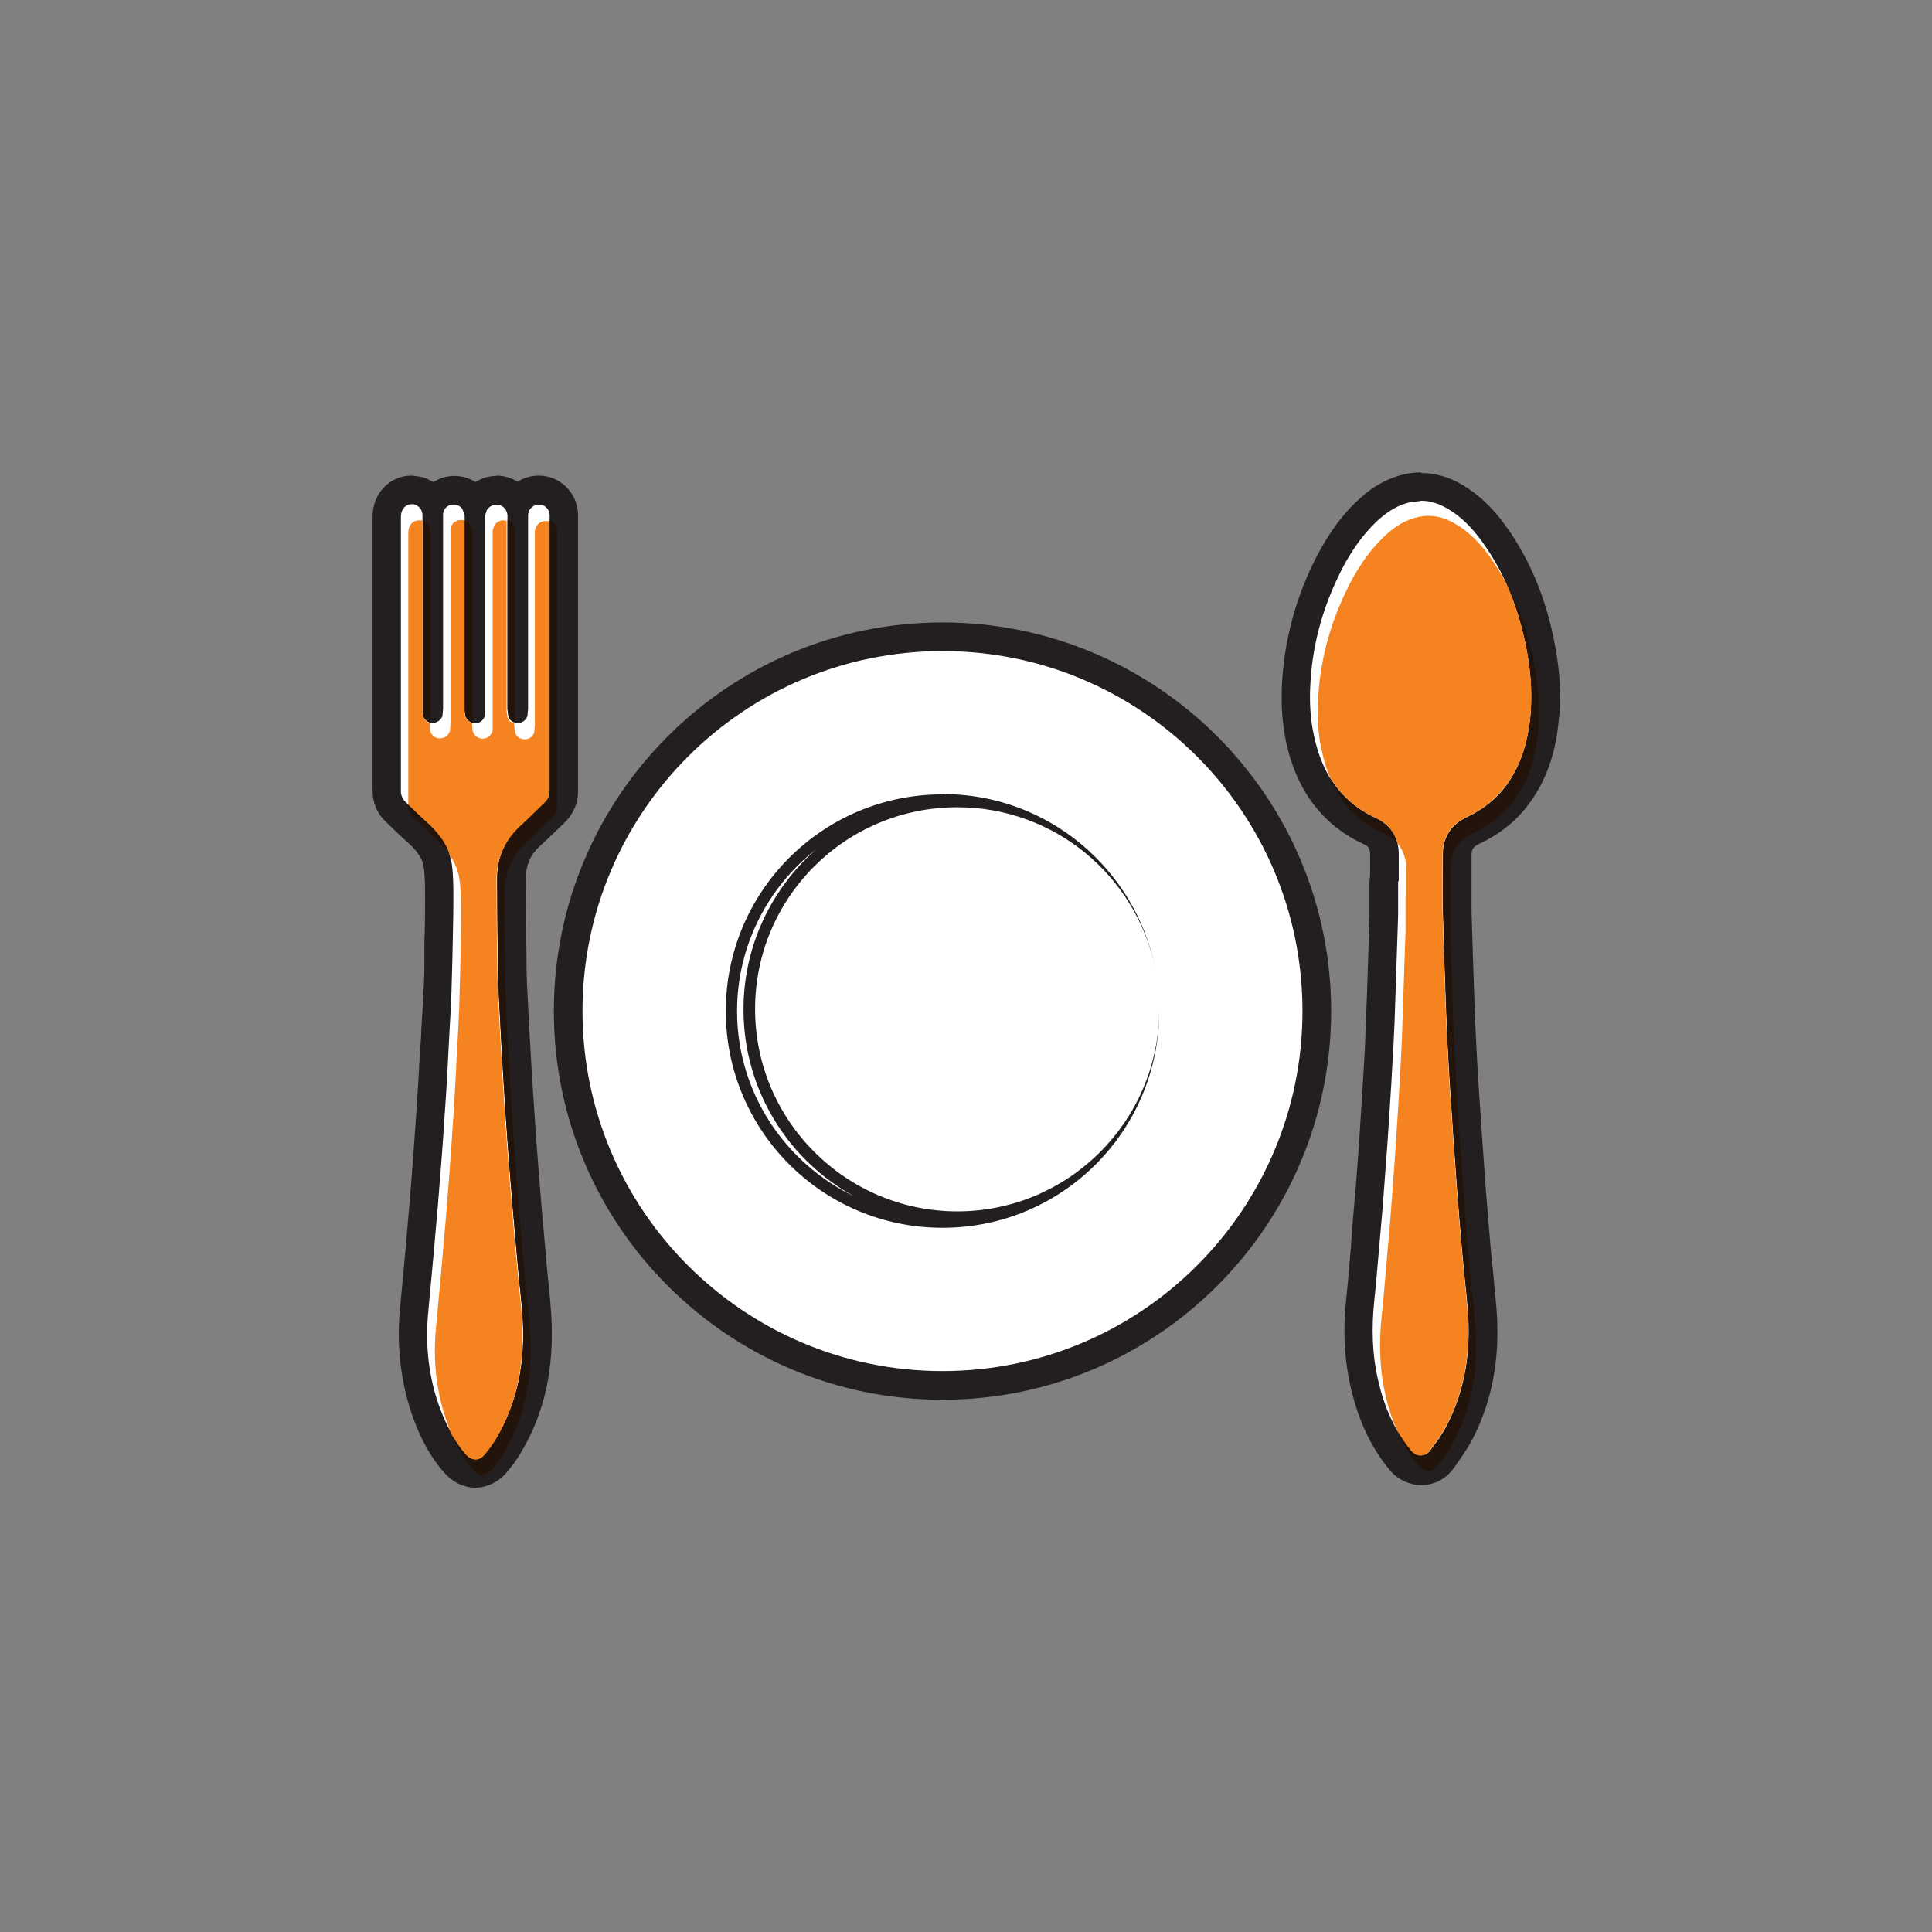 <?xml version="1.0" encoding="UTF-8"?>
<svg id="Layer_1" data-name="Layer 1" xmlns="http://www.w3.org/2000/svg" viewBox="0 0 60 60">
  <rect x="0" y="0" width="60" height="60" fill="#808080" stroke="none"/>
  <defs>
    <style>
      .cls-1 {
        fill: #f58420;
      }

      .cls-2 {
        fill: #231f20;
      }

      .cls-3 {
        fill: #fff;
      }

      .cls-4 {
        fill: #23140b;
      }
    </style>
  </defs>
  <path class="cls-3" d="M29.27,43.03c-6.41,0-11.63-5.22-11.63-11.63s5.22-11.63,11.63-11.63,11.63,5.22,11.63,11.63-5.22,11.63-11.63,11.63"/>
  <path class="cls-2" d="M29.27,20.22c6.18,0,11.18,5.01,11.18,11.18s-5.01,11.18-11.18,11.18-11.18-5.01-11.18-11.18,5.01-11.18,11.18-11.18M29.27,19.33c-6.66,0-12.07,5.41-12.07,12.07s5.41,12.07,12.07,12.07,12.07-5.41,12.07-12.07-5.41-12.07-12.07-12.07"/>
  <path class="cls-3" d="M29.27,37.96c-3.61,0-6.55-2.94-6.55-6.55s2.94-6.55,6.55-6.55c.32,0,.64.02.95.07-.17-.01-.33-.02-.5-.02-3.56,0-6.45,2.89-6.45,6.45s2.89,6.45,6.45,6.45c.66,0,1.3-.1,1.91-.29-.73.28-1.53.44-2.36.44"/>
  <path class="cls-2" d="M25.34,26.38c-1.38,1.22-2.25,2.99-2.25,4.97,0,2.5,1.39,4.69,3.45,5.81-2.15-1.03-3.65-3.22-3.65-5.76,0-2.03.96-3.85,2.45-5.02M29.27,24.67c-3.72,0-6.73,3.01-6.73,6.73s3.01,6.73,6.73,6.73,6.73-3.01,6.73-6.73v-.03c-.01,3.45-2.82,6.25-6.27,6.25s-6.28-2.81-6.28-6.28,2.81-6.27,6.28-6.27c3.02,0,5.54,2.13,6.14,4.97-.63-3.07-3.34-5.38-6.59-5.38"/>
  <path class="cls-3" d="M44.13,45.66c-.25,0-.48-.12-.65-.32-.52-.63-.87-1.39-1.09-2.31-.2-.83-.24-1.7-.14-2.67.04-.4.08-.81.11-1.21l.04-.49c.05-.57.1-1.15.15-1.72.04-.49.07-.98.11-1.47.05-.8.11-1.6.15-2.4.03-.51.05-.93.07-1.33.04-1.1.07-2.2.11-3.3,0-.24,0-.48,0-.72,0-.11,0-.23,0-.34l.02-.12v-.14c0-.19,0-.38,0-.58,0-.36-.15-.58-.46-.73-.92-.43-1.57-1.14-1.93-2.1-.12-.32-.21-.66-.27-1.02-.07-.43-.09-.88-.07-1.37.05-1.23.36-2.45.92-3.6.16-.34.33-.64.52-.92.25-.38.52-.69.82-.97.4-.36.8-.58,1.23-.67.13-.03.25-.04.38-.04.35,0,.71.1,1.06.31.44.26.83.63,1.2,1.14l.15.21c.67,1,1.11,2.14,1.35,3.49.11.66.15,1.26.1,1.86-.01.19-.04.38-.06.57-.12.77-.38,1.42-.79,1.98-.35.48-.81.86-1.38,1.12-.35.16-.5.4-.5.77,0,.19,0,.37,0,.56,0,.39,0,.79,0,1.18.02,1.02.06,2.05.1,3.09.03.78.07,1.57.12,2.35.07,1.06.14,2.11.22,3.18.05.62.1,1.27.16,1.93.02.27.05.53.08.79.03.32.07.64.09.97.12,1.48-.11,2.75-.71,3.9-.15.29-.34.55-.52.8-.17.23-.41.35-.66.35"/>
  <path class="cls-2" d="M44.12,15.55c.3,0,.57.09.84.25.43.25.77.61,1.06,1.01l.14.2c.68,1.01,1.07,2.12,1.28,3.32.1.58.14,1.16.1,1.75-.01.18-.03.36-.06.53-.1.64-.31,1.24-.7,1.78-.32.43-.73.75-1.21.98-.5.23-.76.62-.76,1.17,0,.58,0,1.16,0,1.75.03,1.03.06,2.06.1,3.09.03.79.07,1.57.12,2.36.07,1.06.14,2.12.22,3.19.05.65.1,1.29.16,1.94.05.59.12,1.17.17,1.76.11,1.28-.06,2.51-.66,3.66-.14.27-.32.51-.5.75-.08.11-.19.16-.3.16s-.22-.06-.31-.16c-.51-.63-.82-1.35-1-2.13-.2-.83-.22-1.67-.13-2.52.06-.54.1-1.09.15-1.64.05-.6.11-1.19.15-1.79.04-.49.07-.98.11-1.47.05-.8.11-1.6.15-2.41.03-.45.05-.9.07-1.34.04-1.1.07-2.2.11-3.3,0-.36,0-.72,0-1.07h.02c0-.28,0-.56,0-.84,0-.52-.25-.91-.72-1.12-.83-.39-1.39-1.01-1.71-1.86-.12-.31-.19-.62-.25-.94-.07-.42-.09-.84-.07-1.27.05-1.21.35-2.35.87-3.43.14-.3.3-.59.49-.87.21-.32.46-.62.75-.89.3-.27.63-.48,1.03-.56l.29-.03ZM44.12,14.67c-.16,0-.31.02-.47.05-.51.11-.99.36-1.44.78-.33.3-.62.64-.89,1.05-.2.3-.38.62-.55.97-.58,1.21-.9,2.48-.96,3.78-.02.51,0,1,.08,1.45.06.4.16.76.29,1.11.41,1.08,1.13,1.87,2.16,2.35.16.07.21.15.21.33,0,.19,0,.38,0,.57v.09l-.02.18c0,.11,0,.23,0,.34,0,.24,0,.48,0,.71-.03,1-.06,2.07-.11,3.3-.01.4-.03.82-.06,1.32-.04.7-.09,1.46-.15,2.4-.04.53-.07,1-.11,1.46-.05.56-.1,1.14-.14,1.69v.1c-.02.14-.03.28-.04.42-.03.4-.07.81-.11,1.2-.11,1.01-.06,1.93.15,2.82.24,1,.62,1.81,1.18,2.49.25.31.62.49,1,.49.4,0,.77-.19,1.01-.53h0c.18-.26.39-.54.56-.86.64-1.22.89-2.58.76-4.14-.03-.33-.06-.66-.09-.97-.03-.26-.05-.53-.08-.79-.06-.66-.11-1.31-.16-1.93-.08-1.08-.15-2.14-.22-3.18-.05-.77-.09-1.56-.12-2.34-.04-1.03-.07-2.06-.1-3.08,0-.39,0-.79,0-1.17,0-.19,0-.37,0-.56,0-.18.03-.27.25-.37.64-.3,1.16-.72,1.55-1.26.45-.61.73-1.32.86-2.17.03-.2.05-.4.07-.6.05-.63.01-1.28-.11-1.97-.24-1.41-.71-2.61-1.41-3.66l-.16-.22c-.4-.56-.84-.97-1.33-1.26-.42-.25-.85-.37-1.28-.37"/>
  <path class="cls-3" d="M14.76,45.78c-.23,0-.46-.11-.63-.3-.35-.41-.64-.9-.87-1.52-.37-1.01-.51-2.1-.41-3.24l.06-.61c.08-.86.16-1.73.23-2.59.08-.94.15-1.9.22-2.93.04-.61.08-1.22.11-1.83l.04-.68c.02-.42.05-.84.07-1.27.01-.27.02-.55.02-.82v-.73c.02-.44.03-.9.03-1.34,0-.34,0-.69-.05-1.02-.05-.37-.26-.7-.65-1.04-.16-.14-.31-.29-.46-.43l-.2-.2c-.18-.17-.28-.4-.28-.65v-8.52c0-.47.33-.83.77-.83l.16.02c.21.04.39.17.51.35.08-.14.21-.25.38-.31l.28-.05c.25,0,.48.12.62.32l.03.05c.14-.23.38-.37.65-.37.28,0,.52.14.66.36.14-.22.38-.36.66-.36.41,0,.75.32.78.74v.11s0,8.27,0,8.49c0,.27-.1.5-.3.69-.1.09-.2.19-.3.28-.15.14-.3.29-.45.43-.39.36-.58.8-.58,1.34,0,.82.01,1.63.02,2.45,0,.4.02.76.03,1.11.04.85.09,1.71.14,2.56.04.73.08,1.38.13,1.97.05.72.11,1.44.17,2.16.05.64.11,1.28.17,1.92.01.16.03.33.05.49.03.3.06.61.08.91.1,1.57-.2,2.9-.9,4.07-.1.16-.22.33-.37.51-.17.21-.4.32-.64.32"/>
  <path class="cls-2" d="M15.42,15.67c.18,0,.32.14.34.33v.11s0,0,0,0c0,1.97,0,3.95,0,5.92l.03.22c.04.12.16.2.29.2h.02c.13,0,.25-.1.28-.22l.02-.22c0-1.8,0-3.59,0-5.39v-.64c.02-.18.16-.31.34-.31s.32.14.33.32v.11c0,.48,0,8.24,0,8.46,0,.15-.06.27-.17.37-.25.23-.49.47-.74.71-.49.45-.73,1.01-.72,1.67,0,.82.01,1.63.02,2.45,0,.37.02.75.03,1.12.04.86.09,1.71.14,2.57.04.66.08,1.32.13,1.97.05.72.11,1.44.17,2.16.05.64.11,1.28.17,1.92.04.46.1.93.13,1.39.09,1.35-.13,2.64-.84,3.81-.1.16-.21.31-.33.45-.09.11-.19.16-.3.16s-.2-.05-.29-.15c-.35-.41-.6-.88-.79-1.38-.37-.98-.48-2-.38-3.04.1-1.07.2-2.13.29-3.2.08-.98.16-1.96.22-2.93.06-.8.1-1.6.14-2.41.03-.46.05-.92.07-1.38.01-.36.02-.72.03-1.08.01-.61.03-1.22.03-1.83,0-.36,0-.73-.05-1.08-.08-.54-.39-.96-.79-1.31-.22-.2-.43-.41-.65-.62-.09-.09-.14-.2-.14-.33v-8.52c0-.23.14-.39.33-.39h.07c.15.04.26.16.27.32v.12s0,.25,0,.25v5.8c.02.16.13.28.28.3h.04c.13,0,.26-.09.3-.22l.02-.22c0-1.99,0-3.98,0-5.97v-.08c.02-.14.09-.23.21-.27l.12-.02c.11,0,.21.05.27.14l.07.19v.17c0,1.96,0,3.91,0,5.87l.02.18c.04.14.16.24.3.24h.02c.15,0,.27-.12.3-.27v-.18s0-5.86,0-5.86v-.15s.04-.14.04-.14c.06-.11.16-.18.29-.18h0ZM15.42,14.78h0c-.24,0-.46.07-.65.19-.19-.12-.42-.19-.66-.19-.15,0-.3.03-.44.08l-.22.11c-.12-.08-.27-.14-.42-.17l-.25-.03c-.68,0-1.21.56-1.21,1.27v8.52c0,.37.15.72.42.97l.2.19c.15.15.31.3.47.44.31.28.47.52.5.77.04.3.04.63.04.96,0,.44,0,.89-.02,1.33,0,.16,0,.32,0,.48v.25c0,.28-.01.55-.03.82-.02.42-.04.85-.07,1.26v.11s-.04.57-.04.57c-.03.6-.07,1.22-.11,1.83-.07,1.03-.14,1.99-.22,2.92-.07.86-.15,1.73-.23,2.57l-.06.63c-.11,1.21.04,2.36.43,3.43.25.67.56,1.21.95,1.65.26.29.6.46.96.46s.72-.17.98-.48c.17-.2.3-.38.41-.56.76-1.25,1.07-2.66.97-4.33-.02-.32-.05-.63-.08-.93-.02-.16-.03-.32-.05-.49-.06-.64-.11-1.28-.17-1.91-.06-.77-.12-1.46-.17-2.15-.04-.6-.08-1.24-.13-1.96-.05-.86-.1-1.72-.14-2.56-.02-.34-.03-.7-.03-1.09-.01-.87-.02-1.72-.02-2.45,0-.42.14-.74.43-1.01.16-.14.31-.29.46-.43l.29-.28c.29-.27.45-.63.44-1.02,0-.22,0-7.95,0-8.46v-.16c-.04-.65-.57-1.16-1.22-1.16-.24,0-.47.07-.66.19-.19-.12-.42-.19-.66-.19"/>
  <path class="cls-1" d="M44.12,45.21c-.11,0-.22-.06-.31-.16-.16-.2-.31-.41-.43-.63-.14-.33-.26-.68-.34-1.04-.2-.83-.22-1.67-.13-2.52.06-.55.1-1.09.15-1.64.05-.6.11-1.19.15-1.79.04-.49.07-.98.11-1.47.05-.8.11-1.6.15-2.41.03-.45.05-.9.07-1.35.04-1.1.07-2.2.11-3.3,0-.36,0-.72,0-1.07h.02c0-.28,0-.56,0-.84,0-.32-.09-.59-.27-.79-.09-.36-.31-.63-.68-.8-.62-.29-1.09-.72-1.42-1.27-.02-.04-.03-.08-.05-.12-.12-.31-.19-.62-.25-.94-.07-.42-.09-.84-.07-1.27.05-1.2.35-2.35.87-3.43.14-.3.3-.59.49-.87.21-.32.46-.62.75-.89.3-.27.63-.48,1.03-.56.1-.02.19-.03.29-.03.3,0,.57.09.84.25.43.25.77.61,1.06,1.01l.14.2c.13.2.25.4.36.6.33.71.54,1.46.68,2.25.1.58.14,1.16.1,1.75-.01.18-.03.36-.06.53-.1.64-.31,1.24-.71,1.78-.32.43-.73.75-1.21.98-.5.23-.76.62-.76,1.17,0,.58,0,1.17,0,1.75.03,1.03.06,2.06.1,3.09.03.79.07,1.57.12,2.36.07,1.06.14,2.12.22,3.19.05.65.1,1.29.16,1.94.05.59.12,1.17.17,1.76.11,1.28-.06,2.51-.66,3.66-.14.26-.32.51-.5.75-.08.11-.19.16-.3.16"/>
  <path class="cls-4" d="M43.4,26.2c-.11-.13-.26-.24-.45-.33-.79-.37-1.33-.95-1.66-1.74.33.55.8.98,1.42,1.27.37.17.6.44.68.8M44.36,45.68c-.11,0-.22-.06-.31-.16-.28-.34-.5-.71-.66-1.1.12.22.27.43.43.63.09.11.2.16.31.16s.22-.05.3-.16c.18-.24.36-.49.5-.75.6-1.15.77-2.38.66-3.66-.05-.59-.12-1.17-.17-1.76-.06-.65-.11-1.29-.16-1.94-.08-1.06-.15-2.12-.22-3.19-.05-.79-.09-1.57-.12-2.36-.04-1.03-.07-2.06-.1-3.09-.02-.58,0-1.16,0-1.75,0-.56.26-.94.76-1.17.49-.23.9-.55,1.21-.98.39-.54.6-1.15.7-1.78.03-.18.05-.35.06-.53.04-.59,0-1.17-.1-1.75-.14-.79-.35-1.54-.68-2.25.46.84.75,1.76.91,2.72.1.58.14,1.16.1,1.75-.01.18-.03.36-.06.53-.1.64-.31,1.24-.71,1.78-.32.43-.73.75-1.21.98-.5.23-.76.62-.76,1.17,0,.58,0,1.17,0,1.75.03,1.03.06,2.06.1,3.09.03.79.07,1.57.12,2.36.07,1.06.14,2.12.22,3.19.05.65.1,1.29.16,1.94.05.59.12,1.17.17,1.76.11,1.28-.06,2.51-.66,3.66-.14.27-.32.51-.5.75-.08.11-.19.16-.3.16"/>
  <path class="cls-1" d="M14.76,45.33c-.1,0-.2-.05-.29-.15-.16-.19-.3-.39-.43-.6-.05-.1-.09-.2-.12-.31-.37-.98-.48-2-.38-3.04.1-1.07.2-2.13.29-3.2.08-.98.16-1.96.22-2.93.06-.8.1-1.6.14-2.41.03-.46.05-.92.07-1.38.01-.36.02-.72.03-1.08.01-.61.03-1.22.03-1.83,0-.36,0-.73-.05-1.08-.04-.29-.15-.54-.31-.77-.13-.4-.4-.72-.72-1.01-.19-.17-.37-.35-.56-.53v-8.47c0-.23.14-.38.33-.38.02,0,.05,0,.07,0,.01,0,.03,0,.04.01v6c.01.14.11.25.23.29v.18c.01.15.13.28.28.29.01,0,.02,0,.04,0,.13,0,.26-.09.3-.22l.02-.22c0-1.99,0-3.98,0-5.97v-.08c.02-.14.09-.23.21-.27.04-.02.08-.02.12-.02.04,0,.07,0,.1.02h0c0,1.97,0,3.93,0,5.88l.02.18c.03.11.11.19.22.22v.07l.02.18c.04.14.16.24.3.24,0,0,.01,0,.02,0,.15,0,.27-.12.3-.27v-.18s0-5.86,0-5.86v-.15s.04-.14.04-.14c.06-.11.16-.18.29-.18h0s.07,0,.1.02c0,1.96,0,3.92,0,5.88l.03.22c.03.1.11.16.21.19v.07l.03.22c.04.12.16.2.29.2,0,0,.01,0,.02,0,.13,0,.25-.1.28-.22l.02-.22c0-1.8,0-3.59,0-5.39v-.64c.02-.18.16-.31.34-.31.04,0,.07,0,.1.02,0,.84,0,8.19,0,8.41,0,.15-.06.27-.17.37-.25.23-.49.47-.74.71-.49.45-.73,1.01-.72,1.67,0,.82.01,1.63.02,2.45,0,.37.02.75.03,1.12.04.86.09,1.71.14,2.57.04.66.08,1.32.13,1.97.05.72.11,1.44.17,2.16.05.64.11,1.28.17,1.92.04.46.1.93.13,1.39.09,1.35-.13,2.64-.84,3.81-.1.16-.21.31-.33.45-.09.11-.19.16-.3.16"/>
  <path class="cls-4" d="M14.67,22.44c-.1-.03-.19-.11-.22-.22l-.02-.18c0-1.96,0-3.91,0-5.87h0c.07,0,.13.05.17.11l.07.19v.17c0,1.93,0,3.87,0,5.8M13.36,22.44c-.13-.04-.22-.15-.23-.28v-.16s0-5.64,0-5.64v-.2c.13.04.22.15.23.3v.12s0,.25,0,.25v5.61M15.99,22.44c-.09-.03-.17-.09-.2-.19l-.03-.22c0-1.96,0-3.92,0-5.88.13.04.22.16.23.31v.11s0,0,0,0c0,1.95,0,3.91,0,5.86M13.96,26.53c-.13-.2-.3-.37-.49-.54-.22-.2-.43-.41-.65-.62-.1-.09-.14-.2-.14-.33v-.05c.18.18.37.36.56.53.32.29.59.61.72,1.01M14.99,45.8c-.1,0-.2-.05-.29-.15-.28-.32-.49-.68-.66-1.07.12.21.26.42.43.6.09.1.19.15.29.15s.21-.05.3-.16c.12-.14.23-.3.33-.45.71-1.18.93-2.46.84-3.81-.03-.46-.09-.93-.13-1.39-.06-.64-.11-1.28-.17-1.92-.06-.72-.12-1.44-.17-2.16-.05-.66-.09-1.32-.13-1.98-.05-.86-.1-1.71-.14-2.57-.02-.37-.03-.75-.03-1.12-.01-.82-.02-1.63-.02-2.45,0-.66.23-1.22.72-1.67.25-.23.49-.47.74-.71.11-.1.17-.22.17-.37,0-.21,0-7.57,0-8.41.13.04.23.16.23.3v.11c0,.48,0,8.24,0,8.46,0,.15-.06.27-.17.37-.25.23-.49.47-.74.71-.49.45-.73,1.01-.72,1.67,0,.82.01,1.63.02,2.45,0,.37.02.75.03,1.12.04.86.09,1.71.14,2.57.04.66.08,1.32.13,1.97.05.72.11,1.44.17,2.16.05.64.11,1.28.17,1.92.04.46.1.93.13,1.39.09,1.35-.13,2.64-.84,3.81-.1.16-.21.31-.33.45-.09.11-.19.16-.3.16"/>
</svg>